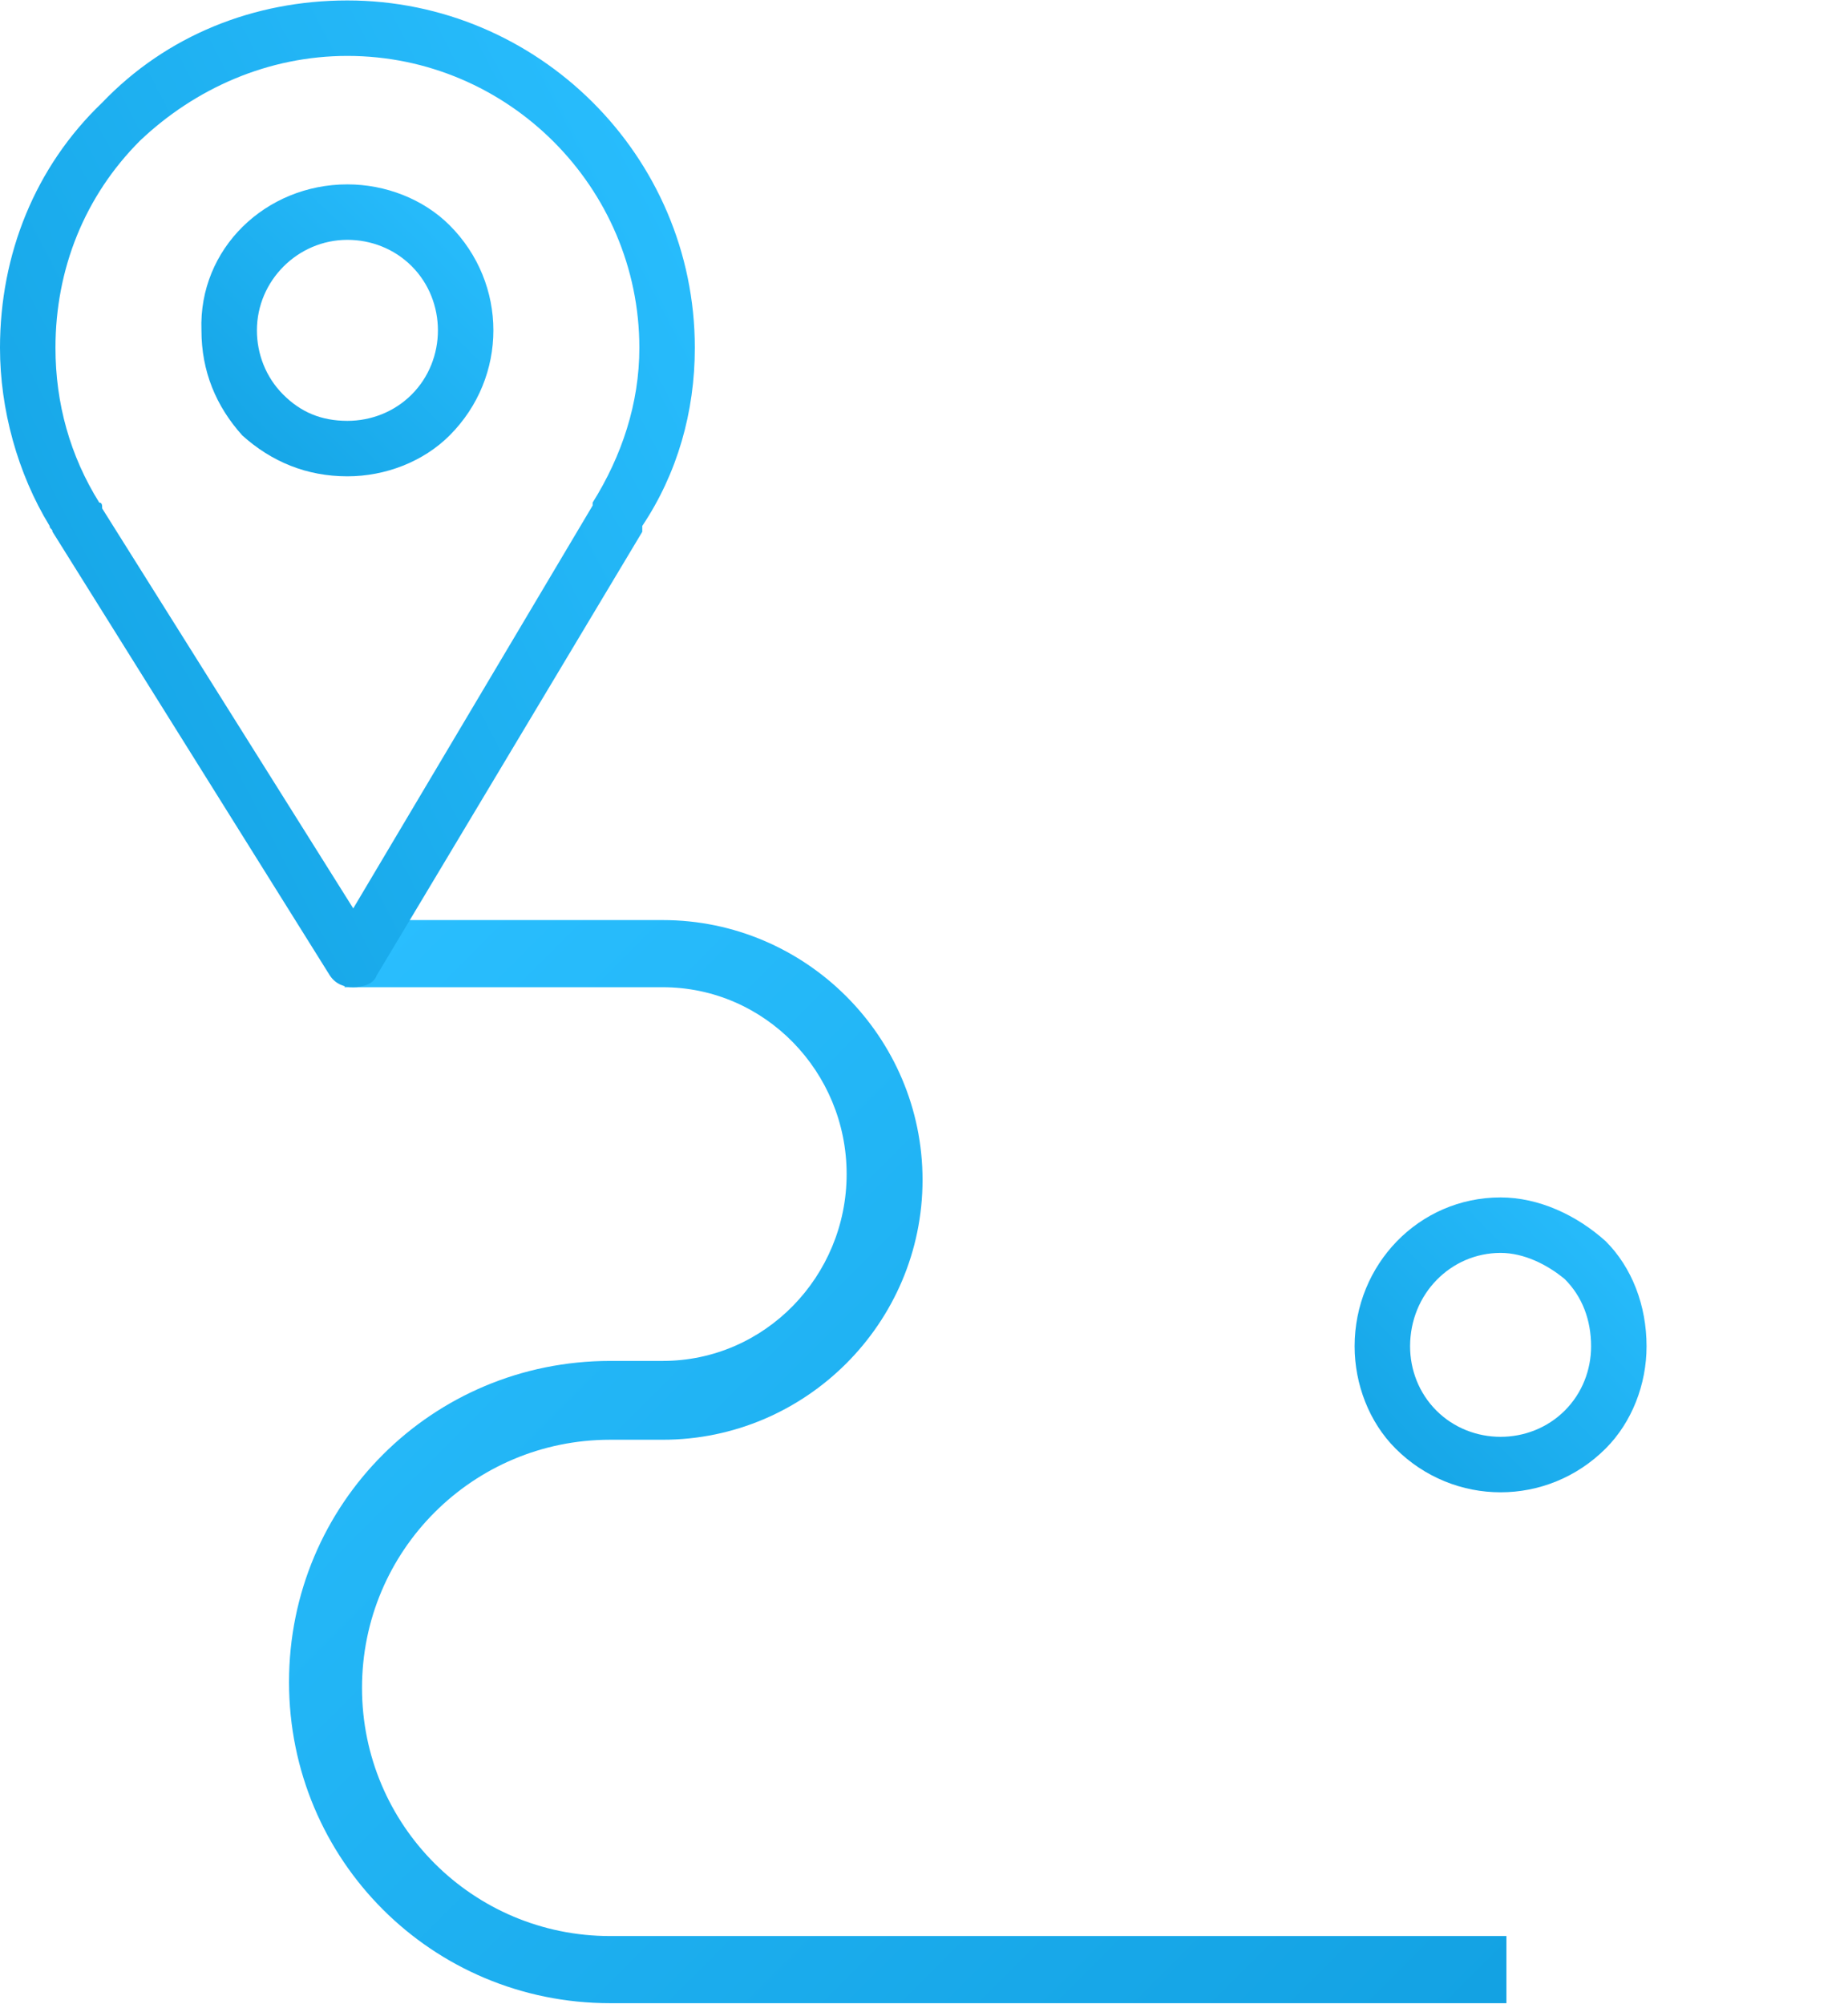 <?xml version="1.0" encoding="UTF-8"?> <!-- Creator: CorelDRAW X6 --> <svg xmlns="http://www.w3.org/2000/svg" xmlns:xlink="http://www.w3.org/1999/xlink" xml:space="preserve" width="665px" height="721px" style="shape-rendering:geometricPrecision; text-rendering:geometricPrecision; image-rendering:optimizeQuality; fill-rule:evenodd; clip-rule:evenodd" viewBox="0 0 633 686"> <defs> <style type="text/css"> <![CDATA[ .fil2 {fill:url(#id0)} .fil0 {fill:url(#id1)} .fil1 {fill:url(#id2)} ]]> </style> <linearGradient id="id0" gradientUnits="objectBoundingBox" x1="99.987%" y1="0%" x2="0.012%" y2="100.013%"> <stop offset="0" style="stop-color:#2ABFFF"></stop> <stop offset="1" style="stop-color:#13A2E3"></stop> </linearGradient> <linearGradient id="id1" gradientUnits="userSpaceOnUse" xlink:href="#id0" x1="114.197" y1="307.385" x2="500.368" y2="693.556"> </linearGradient> <linearGradient id="id2" gradientUnits="objectBoundingBox" xlink:href="#id0" x1="105.732%" y1="10.839%" x2="0%" y2="89.161%"> </linearGradient> </defs> <g id="Слой_x0020_1">  <path class="fil0" d="M120 315l107 0c49,0 89,40 89,89 0,49 -40,89 -89,89l-18 0c-47,0 -85,38 -85,85 0,47 38,85 85,85l307 0 0 23c0,0 0,0 0,0l-307 0c-61,0 -110,-49 -110,-110 0,-61 49,-110 110,-110l18 0c35,0 63,-29 63,-64 0,-35 -28,-64 -63,-64l-109 0 2 -23z"></path> <g id="_622253232"> <path class="fil1" d="M121 338c0,0 0,0 0,0 3,0 7,-1 8,-4l91 -152c0,-1 0,-1 0,-2 12,-18 18,-39 18,-61 0,-66 -54,-119 -119,-119 0,0 0,0 0,0 -32,0 -62,12 -84,35 -23,22 -35,52 -35,84l0 0c0,21 6,43 17,61 0,1 1,1 1,2l95 152c2,3 5,4 8,4zm82 -165l-82 138 -86 -137c0,-1 0,-2 -1,-2 -10,-16 -15,-34 -15,-53 0,0 0,0 0,0 0,-27 10,-52 29,-71 19,-18 44,-29 71,-29 0,0 0,0 0,0 55,0 100,45 100,100 0,19 -6,37 -16,53 0,0 0,1 0,1z"></path> <path class="fil2" d="M119 163c0,0 0,0 0,0 13,0 26,-5 35,-14 10,-10 15,-23 15,-36 0,-13 -5,-26 -15,-36 -9,-9 -22,-14 -35,-14 0,0 0,0 0,0 -28,0 -51,22 -50,50l0 0c0,14 5,26 14,36 10,9 22,14 36,14zm0 -81c8,0 16,3 22,9 6,6 9,14 9,22 0,8 -3,16 -9,22 -6,6 -14,9 -22,9 0,0 0,0 0,0 -9,0 -16,-3 -22,-9 -6,-6 -9,-14 -9,-22 0,-17 14,-31 31,-31 0,0 0,0 0,0zm-41 31l0 0 0 0z"></path> </g> <g id="_622251000"> <path class="fil1" d="M516 686c0,0 0,0 0,0 4,0 7,-2 8,-5l91 -152c0,0 0,-1 1,-1 11,-19 17,-40 17,-62 0,-65 -54,-118 -119,-118 0,0 0,0 0,0 -32,0 -62,12 -84,35 -23,22 -35,52 -35,84l0 0c0,21 6,42 17,61 1,0 1,1 1,2l95 151c2,3 5,5 8,5zm82 -165l-82 137 -86 -137c0,0 0,-1 0,-1 -10,-17 -16,-35 -16,-53 0,0 0,0 0,0 0,-27 11,-52 29,-71 19,-19 44,-29 71,-29 0,0 0,0 0,0 55,0 100,44 100,99 0,19 -5,37 -15,53 -1,1 -1,1 -1,2z"></path> <path class="fil2" d="M514 511c0,0 0,0 0,0 13,0 26,-5 36,-15 9,-9 14,-22 14,-35 0,-14 -5,-27 -14,-36 -10,-9 -23,-15 -36,-15 0,0 0,0 0,0 -28,0 -50,23 -50,51l0 0c0,13 5,26 14,35 10,10 23,15 36,15zm0 -82c8,0 16,4 22,9 6,6 9,14 9,23 0,8 -3,16 -9,22 -6,6 -14,9 -22,9 0,0 0,0 0,0 -8,0 -16,-3 -22,-9 -6,-6 -9,-14 -9,-22 0,-18 14,-32 31,-32 0,0 0,0 0,0zm-41 32l0 0 0 0z"></path> </g> </g> </svg> 
